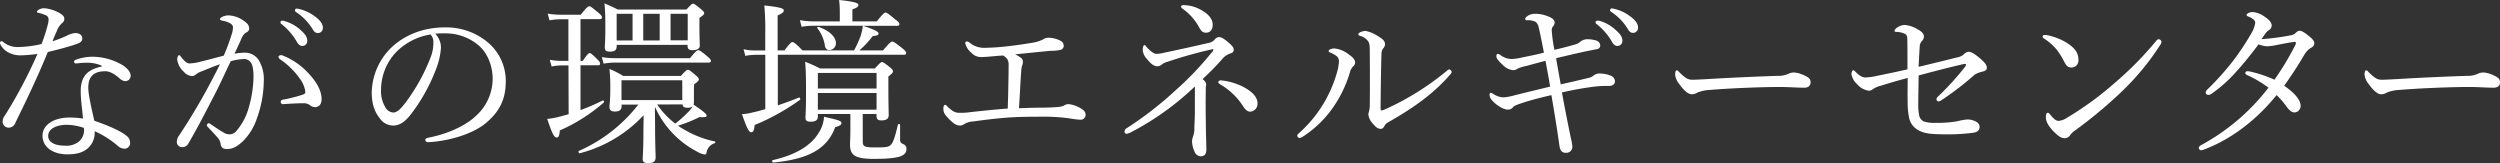 <svg xmlns="http://www.w3.org/2000/svg" viewBox="0 0 749.37 48.86"><rect x="0" y="0" width="749.37" height="48.86" fill="#333333" stroke="none"/><defs><style>.cls-1{fill:#fff;}</style></defs><title>title</title><g id="Layer_2" data-name="Layer 2"><g id="レイヤー_34" data-name="レイヤー 34"><path class="cls-1" d="M6.47,16.59a7.91,7.91,0,0,1-3.71-.74A5.8,5.8,0,0,1,.11,13.3,1,1,0,0,1,0,12.77a.51.51,0,0,1,.42-.42.8.8,0,0,1,.64.32A6.79,6.79,0,0,0,5.51,14.1a33.65,33.65,0,0,0,6.94-.9,48,48,0,0,0,1.81-5.57,7.49,7.49,0,0,0,.31-1.85,1.39,1.39,0,0,0-1-1.28,11.35,11.35,0,0,0-2.18-.68c-.21-.06-.31-.11-.31-.27s.21-.42.42-.58a3.18,3.18,0,0,1,2-.48A11.27,11.27,0,0,1,18,4c.8.53,1.28.91,1.28,1.7,0,.53-.22.9-.85,1.38A5.9,5.9,0,0,0,17,9.38c-.37.79-.85,1.91-1.27,3A36.2,36.2,0,0,0,20,10.71a7,7,0,0,1,2.54-.8c1.38,0,2.12.69,2.12,1.59s-.53,1.32-2,1.8c-1.85.64-5.09,1.54-8.32,2.28-3.07,7.47-6.25,14.15-9.75,21.25A2.12,2.12,0,0,1,2.7,38.26,1.8,1.8,0,0,1,.79,36.35a3,3,0,0,1,.69-1.75,141.16,141.16,0,0,0,9.75-18.44A45,45,0,0,1,6.47,16.59Zm24.05,3.12a10.58,10.58,0,0,0-4.66-.9,18.28,18.28,0,0,0-2.49.16,4,4,0,0,1-.69.05.54.54,0,0,1-.48-.58c0-.21.22-.42.53-.53a14.29,14.29,0,0,1,4.93-.9,17.89,17.89,0,0,1,9.12,2.54c1.32.85,2.38,2,2.38,3.13a1.6,1.6,0,0,1-1.59,1.64A2.57,2.57,0,0,1,36,23.64c-1.59-1.44-3.07-2.28-4.4-2.28-2.54,0-5.14.74-5.14,4.93,0,2,1,6.35,1.81,9.9,4.18,1.44,7.94,3.08,9.64,4.51A2.55,2.55,0,0,1,39,42.77a1.68,1.68,0,0,1-1.75,1.8,3.1,3.1,0,0,1-2-.9,28.09,28.09,0,0,0-6.89-4.35,6.15,6.15,0,0,1-2,5.09c-1.38,1.22-3.13,1.85-6.2,1.85-4.35,0-7.42-2.22-7.42-5.56s3.5-5.46,8-5.46a23.05,23.05,0,0,1,4.14.32c-.21-2.76-.69-5.62-.69-8.22,0-4.92,2.54-6.57,6.3-7.41ZM20,37.41c-3,0-5.56,1.17-5.56,3.34,0,1.59,1.48,2.92,5.14,2.92a5.91,5.91,0,0,0,4.18-1.33,4.49,4.49,0,0,0,1.38-4A16.36,16.36,0,0,0,20,37.41Z"/><path class="cls-1" d="M73.35,15.79A4.91,4.91,0,0,1,77.54,18a11.13,11.13,0,0,1,1.53,6.31A34.06,34.06,0,0,1,77,35.51a17.31,17.31,0,0,1-4.14,6.78c-1.64,1.54-3.07,2.38-4.71,2.38-1.22,0-1.75-.31-2-1.37a3.48,3.48,0,0,0-.8-1.91c-.85-1-1.8-2-3.07-3.34a.73.73,0,0,1-.27-.53c0-.21.27-.58.53-.58a1,1,0,0,1,.59.26c1.53,1.06,2.8,1.91,4.18,2.7a3.4,3.4,0,0,0,1.54.38,2.72,2.72,0,0,0,2-1,18.46,18.46,0,0,0,3.77-7.21,35.21,35.21,0,0,0,1.37-9c0-2.33-.26-3.65-.9-4.45a2.43,2.43,0,0,0-2.28-.9,15,15,0,0,0-3.65.64c-1.65,3.39-3.13,6.73-4.72,9.8-2.76,5.35-5.14,10-8,14.89a2,2,0,0,1-1.86,1.06A1.56,1.56,0,0,1,53,42.61a3.25,3.25,0,0,1,.69-2c3.12-4.72,6-9.49,8.63-14.36,1.38-2.6,2.55-4.77,3.61-7-2,.69-4,1.54-5.57,2.17a5.71,5.71,0,0,0-1.53.8,1.91,1.91,0,0,1-1.33.58,3.54,3.54,0,0,1-2.38-1.27,5.9,5.9,0,0,1-2-3.71c0-.58.27-1.27.53-1.27s.32.1.59.47c.95,1.22,1.75,2,2.59,2a16.32,16.32,0,0,0,3.82-.68c1.85-.43,3.87-1,6.41-1.65a60,60,0,0,0,2.39-6.41,6.21,6.21,0,0,0,.37-2.07c0-.47-.11-.74-.8-1.21a7.44,7.44,0,0,0-2.33-.8c-.53-.11-.74-.21-.74-.48s.32-.47.69-.69a4.61,4.61,0,0,1,1.9-.42,8.6,8.6,0,0,1,5.3,2.23,2.19,2.19,0,0,1,.85,1.74c0,.54-.32.91-1,1.22a3.63,3.63,0,0,0-1.28,1.7c-.63,1.43-1.37,3-2.12,4.61A16.71,16.71,0,0,1,73.35,15.79ZM94.44,32.11a2.42,2.42,0,0,1-1.54-.58,3,3,0,0,0-2-.58c-1.69,0-3.55.1-6,.26a.65.65,0,0,1-.75-.69c0-.31.16-.53.59-.63a45.72,45.72,0,0,0,5.93-1.49c.64-.21.85-.37.85-.95a8.61,8.61,0,0,0-1.8-4.08A22.79,22.79,0,0,0,84,17.81a1.1,1.1,0,0,1-.53-.75c0-.26.32-.53.79-.53a.94.94,0,0,1,.48.11,21,21,0,0,1,7.42,5c2.23,2.34,4.24,5.09,4.24,8.17C96.35,31.43,95.45,32.11,94.44,32.11Zm-9-25.75A11.9,11.9,0,0,1,90.1,9c1.27,1.11,2,2.07,2,3.18a1.47,1.47,0,0,1-1.48,1.59c-.69,0-1.28-.48-1.75-1.43a18.59,18.59,0,0,0-4.45-5.09.79.79,0,0,1-.37-.53.55.55,0,0,1,.58-.53A3.13,3.13,0,0,1,85.49,6.36ZM90.1,2.81a12.57,12.57,0,0,1,4.24,2.07c1.27.9,2.43,2.12,2.43,3.33a1.5,1.5,0,0,1-1.43,1.7c-.69,0-1.11-.26-1.69-1.27a16.29,16.29,0,0,0-4.88-5,.65.65,0,0,1-.37-.53.53.53,0,0,1,.53-.53A6.5,6.5,0,0,1,90.1,2.81Z"/><path class="cls-1" d="M132.18,14.26a21.22,21.22,0,0,1-1.38,6.2,53.34,53.34,0,0,1-7.57,13.72c-1.49,1.91-3.13,3.45-5.36,3.45a4.89,4.89,0,0,1-4-2.12c-1.49-1.86-2.44-4.14-2.44-7.85a19.29,19.29,0,0,1,5-12.5c3.45-3.77,9.22-6.95,17-6.95a19.46,19.46,0,0,1,12.29,4.08,15.13,15.13,0,0,1,5.89,12c0,6-2.28,9.38-5.73,12.4-3.92,3.4-11.18,5.62-17.64,5.94a.76.76,0,0,1-.75-.64c0-.42.27-.58,1-.74,5.51-1.06,11.13-3.5,14.41-6.73a15,15,0,0,0,4.77-11c0-3.07-1.16-7.47-4.45-10.12A15.36,15.36,0,0,0,133.29,10a24.57,24.57,0,0,0-2.81.1A6.17,6.17,0,0,1,132.18,14.26Zm-13.35,1.27A16.5,16.5,0,0,0,114.22,27a9.16,9.16,0,0,0,1.16,4.93,3,3,0,0,0,2.49,1.8c1.12,0,2.18-1,3.71-3a56.25,56.25,0,0,0,7.58-13.77,11.53,11.53,0,0,0,.74-4.19,3.28,3.28,0,0,0-.85-2.44A18.68,18.68,0,0,0,118.83,15.53Z"/><path class="cls-1" d="M170.4,19.61h-2.12a15.07,15.07,0,0,0-2.92.32l-.58-2a21.7,21.7,0,0,0,3.6.32h2V5.78h-2.34a19.2,19.2,0,0,0-3.33.31l-.53-2a22.55,22.55,0,0,0,3.76.32h6.14c1.81-2.28,2.23-2.54,2.55-2.54s.69.26,2.7,1.91c.85.68,1.11,1.11,1.11,1.43s-.21.53-.74.53H174v12.5h.68c1.38-2,1.75-2.33,2.07-2.33s.74.32,2.28,1.86c.64.58.85,1,.85,1.32s-.16.48-.69.48H174V33a63.33,63.33,0,0,0,6.62-2.86c.26-.16.58.37.37.58a51.12,51.12,0,0,1-13.19,8.38c-.11,1.64-.38,2.12-.91,2.12-.74,0-1.27-.8-2.86-5.57a26.2,26.2,0,0,0,3.34-.58c1-.27,2-.53,3.08-.85ZM208,26.39c0,2.86,0,4,0,4.29a2.47,2.47,0,0,1-.1.69c3.07,2.07,3.92,2.81,3.92,3.34,0,.32-.53.53-2.12.37a43.91,43.91,0,0,1-6.47,2.6A19.27,19.27,0,0,0,205.37,39a30.12,30.12,0,0,0,8.9,3.4c.22.05.16.47-.05.53a3.46,3.46,0,0,0-2.44,2.86c-.1.37-.26.53-.53.53a6.51,6.51,0,0,1-2.17-.8A28,28,0,0,1,196.31,32c0,2.17.05,4.45.05,6.62,0,3.92.16,7.52.16,8.58,0,1.22-.74,1.7-2.28,1.7-1.16,0-1.59-.42-1.59-1.22s.21-3,.21-7.58c0-1.75.06-3.65.06-5.56a39.54,39.54,0,0,1-19.13,11.39c-.32.11-.53-.58-.27-.69a46.09,46.09,0,0,0,17.81-13.88h-5v.37c0,1.22-.63,1.7-2.06,1.7-1.06,0-1.59-.43-1.59-1.38,0-.69.26-1.7.26-5.67a51.2,51.2,0,0,0-.26-5.73,29.33,29.33,0,0,1,4.13,2.12h17.28c1.48-1.64,1.75-1.85,2.12-1.85s.63.21,2.27,1.59c.8.69,1,1,1,1.27s-.16.64-1.43,1.49Zm-27.61-9.27a23.65,23.65,0,0,0,3.71.32h22.73c1.75-2.18,2.18-2.39,2.5-2.39s.74.21,2.7,1.86c.79.68,1.06,1,1.06,1.32s-.16.53-.69.53H184.23a19.87,19.87,0,0,0-3.29.32Zm4.45-3.24c0,1.22-.69,1.59-2.06,1.59-1.17,0-1.49-.37-1.49-1.32,0-.74.16-1.91.16-6.15,0-3-.05-4.66-.26-7,1.32.59,2.7,1.17,4,1.86h20.56c1.43-1.54,1.7-1.75,2-1.75s.74.27,2.33,1.59c.79.64,1,1,1,1.27s-.37.74-1.43,1.38v2c0,4,.11,5.78.11,6.31,0,.9-.74,1.38-2.23,1.38-1.11,0-1.43-.53-1.43-1.22v-.37H184.86Zm0-9.75v8h4.77V4.13Zm19.66,19.93H186.29V30h18.23ZM192.81,4.13v8h4.93V4.13ZM197,31.32a24,24,0,0,0,5.4,5.72,28.21,28.21,0,0,0,3.6-3.18,10.28,10.28,0,0,0,1.65-2,2.53,2.53,0,0,1-1.65.43c-.95,0-1.32-.32-1.43-1Zm4-19.24h5.14V4.13H201Z"/><path class="cls-1" d="M233.15,31.58c2.17-.74,4.34-1.53,6.3-2.33.32-.1.59.48.32.69a67.13,67.13,0,0,1-13.56,7.53c-.16,1.64-.43,2.17-1,2.17-.69,0-1.22-.9-2.81-5.41a18.53,18.53,0,0,0,3.23-.53c1.17-.26,2.44-.58,3.77-1V16.43h-2.86a16.69,16.69,0,0,0-3.13.32l-.53-2a13.73,13.73,0,0,0,3.5.37h3v-5a79.05,79.05,0,0,0-.27-8.48c5.2.53,5.83,1,5.83,1.48s-.32.8-1.85,1.54V15.1h2.06c1.7-2.22,2.07-2.49,2.39-2.49s.85.27,3,2.49h15.47A34,34,0,0,0,257.9,11a16.17,16.17,0,0,0,.74-3.28H244a18.79,18.79,0,0,0-3.71.32l-.53-2a23.84,23.84,0,0,0,4.18.37h7.79V3.5a31,31,0,0,0-.21-3.5c5.14.53,5.78,1,5.78,1.48s-.32.8-1.8,1.33v3.6h7.31c1.91-2.38,2.33-2.65,2.65-2.65s.74.27,2.91,2.07c1,.74,1.22,1.06,1.22,1.38s-.15.53-.69.53H258.74c3.61,1.22,4.61,1.8,4.61,2.28s-.42.69-1.75.79a27.48,27.48,0,0,1-4,4.29h7.1c2-2.38,2.44-2.65,2.75-2.65s.8.27,3,2c.9.74,1.17,1.11,1.17,1.43s-.16.53-.69.53H233.15ZM231.61,48c7-1.59,11.45-4.4,13.67-8A9.81,9.81,0,0,0,247,35c4.51,1,5.2,1.27,5.2,1.85s-.32.8-1.86,1.28c-2.44,6.62-8.16,9.59-18.55,10.59C231.5,48.81,231.29,48.07,231.61,48Zm27-5.56c0,1.38.43,1.75,3.55,1.75,3.34,0,4.19-.06,4.93-.85s1.27-2.65,2.07-6c.05-.27.64-.16.64.1v4.35c0,.85.26,1.11,1,1.43a1.43,1.43,0,0,1,.9,1.48c0,1-.58,1.7-1.85,2.18-1.49.47-3.66.74-7.95.74-5.41,0-7.1-1-7.1-4.19,0-.95.1-2.75.1-4.13V34.18h-9.75V35c0,1-.74,1.48-2.17,1.48-1.16,0-1.54-.37-1.54-1.22,0-.69.16-2.17.16-6.89,0-4.23,0-6.73-.26-9.85a37.58,37.58,0,0,1,4.45,2h16.43c1.59-1.69,1.85-1.91,2.17-1.91s.69.22,2.28,1.49c.79.63,1,.95,1,1.27s-.22.69-1.38,1.54V25.7c0,5.41.1,8.06.1,8.8,0,1.11-.74,1.59-2.17,1.59-1.06,0-1.48-.37-1.48-1.27v-.64h-4.14Zm-11.39-29a10.94,10.94,0,0,0-2.23-5c-.15-.16.16-.43.38-.37,3.33,1.11,5.19,3.07,5.19,4.87A2,2,0,0,1,248.67,15C247.83,15,247.4,14.57,247.19,13.46Zm15.53,8.43h-17.6v4.66h17.6Zm-17.6,11h17.6v-5h-17.6Z"/><path class="cls-1" d="M312.91,32.27c2-.05,3.23-.1,4.24-.21a5.2,5.2,0,0,0,1.69-.37,2.59,2.59,0,0,1,1.54-.48,9,9,0,0,1,4.14,1.65,1.91,1.91,0,0,1,.9,1.53,1.5,1.5,0,0,1-1.65,1.49,23.31,23.31,0,0,1-3-.37,54.83,54.83,0,0,0-8.37-.53c-2.65,0-6.57,0-10.33.26-3.55.27-6.89.69-10.44,1.17a5.56,5.56,0,0,0-2.6.79,2.12,2.12,0,0,1-1.22.43c-1.17,0-2.07-.59-3.76-2.39-1.11-1.22-1.27-1.75-1.27-2.75,0-.64.21-1.06.53-1.06s.42.26.74.58c1.32,1.22,2.12,1.75,3.34,1.8a20.45,20.45,0,0,0,3.6-.21c3.39-.37,6.78-.74,11.08-1.06.15-4.35.26-10.23.26-13a3.15,3.15,0,0,0-.42-1.85,4.27,4.27,0,0,0-1.22-1.06c-.43.05-1,.05-1.49.1-2.8.27-4.18.37-5.08.37a3.75,3.75,0,0,1-2.92-1.27A5.35,5.35,0,0,1,289.33,13c0-.37.16-.58.42-.58a1.45,1.45,0,0,1,.9.37,6.73,6.73,0,0,0,4.72,1.54,67.84,67.84,0,0,0,6.78-.48c3-.32,5.78-.79,7.79-1.11a10.5,10.5,0,0,0,2.65-.9,3.15,3.15,0,0,1,1.64-.53,7.94,7.94,0,0,1,3.82,1,1.59,1.59,0,0,1,.79,1.33,1.23,1.23,0,0,1-1,1.32,13.13,13.13,0,0,1-2.92.27c-3.44.32-7,.69-10.65,1.06a8.33,8.33,0,0,1,1.54.9,1.39,1.39,0,0,1,.79,1.27,2.69,2.69,0,0,1-.21,1.17,5,5,0,0,0-.26,1.38c-.27,3.6-.37,6.51-.69,11.44C308.09,32.33,310.52,32.27,312.91,32.27Z"/><path class="cls-1" d="M358.17,25.91a83.09,83.09,0,0,1-18.76,13.52,6,6,0,0,1-1.74.69.65.65,0,0,1-.59-.69,1.22,1.22,0,0,1,.64-1A106.09,106.09,0,0,0,352.45,27a93,93,0,0,0,10.81-11.34,1.84,1.84,0,0,0,.48-.74c0-.1-.11-.16-.27-.16s-.53.11-.79.16C357.59,16.11,354,17.17,350,18.5a5.34,5.34,0,0,0-1.69.79,2.14,2.14,0,0,1-1.28.58c-1.11,0-1.9-.58-3.23-2.17a4.57,4.57,0,0,1-1.27-2.65c0-1.06.27-1.54.53-1.54s.37.32.69.64c1.17,1.32,2.22,2,2.86,2a11.05,11.05,0,0,0,2.44-.37c4.77-1,8.69-1.86,13.25-2.92a3,3,0,0,0,1.8-1,1.69,1.69,0,0,1,1.32-.74c.53,0,1.17.26,2.39,1.27,1.38,1.16,2,1.75,2,2.54,0,.64-.37.9-1.32,1.22a4.92,4.92,0,0,0-2.12,1.54c-1.86,2.12-3.71,4-5.88,6,.63.58,1.06,1.06,1.06,1.59a5,5,0,0,1-.11.79,6.13,6.13,0,0,0,0,.9c-.06,2.71-.06,6.36,0,9.07,0,3.44.16,7.2.16,8.74s-.64,2.07-1.75,2.07A2.13,2.13,0,0,1,358,45.31a7.94,7.94,0,0,1-.69-3.07,4.74,4.74,0,0,1,.37-1.49,6.59,6.59,0,0,0,.32-2.44c.05-1.43.16-3,.16-4.5ZM359.5,2.7c2,1,4,2.55,4,4.67,0,1.59-.8,2.43-2,2.43-1.06,0-1.53-.58-2.17-1.8a16.36,16.36,0,0,0-4.51-5.14c-.47-.32-.79-.53-.79-.85s.27-.47.74-.47A10.8,10.8,0,0,1,359.5,2.7ZM372.59,26c2.49,1.27,4.34,3,4.34,4.93a2.35,2.35,0,0,1-2.17,2.54c-.79,0-1.48-.53-2.22-1.75a20.14,20.14,0,0,0-6.84-6.46c-.27-.16-.53-.43-.53-.64a.7.7,0,0,1,.79-.53A18.5,18.5,0,0,1,372.59,26Z"/><path class="cls-1" d="M400.68,16.85a7.58,7.58,0,0,0-2-1.11c-.27-.11-.43-.27-.43-.48,0-.42,1-.74,1.75-.74a8.31,8.31,0,0,1,4.29,1.8c1.12.74,1.91,1.59,1.91,2.39A1.72,1.72,0,0,1,405.5,20a4,4,0,0,0-.9,1.8,36.76,36.76,0,0,1-4.93,10.28A32.45,32.45,0,0,1,390.45,41a2.37,2.37,0,0,1-.95.38.8.8,0,0,1-.64-.69c0-.27.11-.43.53-.8a38.16,38.16,0,0,0,7.37-8.9,38.46,38.46,0,0,0,4-9.28,13.4,13.4,0,0,0,.58-3.23A1.94,1.94,0,0,0,400.68,16.85Zm12.4-6c1.33.8,2.07,1.43,2.07,2.39a1.85,1.85,0,0,1-.59,1.32,2.79,2.79,0,0,0-.47,1.65c-.16,5.51-.21,10.28-.27,16.27,0,.42.16.63.27.63a2.39,2.39,0,0,0,.9-.26,81.23,81.23,0,0,0,18.55-11.5c.37-.32.58-.53.9-.53a.91.91,0,0,1,.69.74,1.34,1.34,0,0,1-.37.69c-4.67,5.46-10.6,9.85-18.76,14.46a3,3,0,0,0-1.06,1.12c-.32.58-.59.79-1.12.79-.74,0-1.43-.47-2.38-1.64a4.71,4.71,0,0,1-1.27-2.6,2.85,2.85,0,0,1,.16-.9,7.58,7.58,0,0,0,.26-2c.05-4.82.05-10.12,0-15.48,0-1.9,0-2.7-.37-3.44a4.14,4.14,0,0,0-2.54-1.8c-.32-.11-.53-.21-.53-.48,0-.53,1.32-1,2.22-1A10.57,10.57,0,0,1,413.08,10.86Z"/><path class="cls-1" d="M476.1,23.37a3.19,3.19,0,0,0,1.64-.79,2.9,2.9,0,0,1,2.07-.53,8.47,8.47,0,0,1,3,.63,1.9,1.9,0,0,1,1.27,1.59c0,1-.64,1.49-2,1.49a34.5,34.5,0,0,0-3.66.15,90.18,90.18,0,0,0-10.23,1.81c.85,4.71,1.86,9.75,2.65,13.56a15.27,15.27,0,0,1,.48,2.76,1.79,1.79,0,0,1-2,1.75c-1.11.05-1.7-.69-1.91-2.28-.58-4.24-1.59-10.44-2.38-15-3.45.8-6.31,1.54-9,2.44-1.54.53-2.23.79-2.49,1.16a1.83,1.83,0,0,1-1.59.75c-1.22,0-3.45-1.28-4.83-2.92a2.61,2.61,0,0,1-.63-1.48c0-.37.16-.64.37-.64a2.45,2.45,0,0,1,.79.37,6.13,6.13,0,0,0,3,1,16.33,16.33,0,0,0,3.39-.64c3.18-.79,6.73-1.64,10.6-2.59-.42-2.65-.9-5.14-1.38-7.74-2.17.58-4,1.06-5.67,1.54a12,12,0,0,0-2.75.84,2,2,0,0,1-1.33.43,5,5,0,0,1-3.12-1.64c-1.28-1.17-1.86-1.91-1.86-2.49s.21-.75.43-.75a1.29,1.29,0,0,1,.74.32,5.69,5.69,0,0,0,3.5,1.22,16.91,16.91,0,0,0,3.12-.48c1.8-.37,4.24-.84,6.47-1.43-.69-3.55-1.12-5.72-1.59-7.68a3.14,3.14,0,0,0-.8-1.49,4.88,4.88,0,0,0-2.65-.53c-.37,0-.58-.15-.58-.42s.42-.69.74-.9A4.12,4.12,0,0,1,460,4.13a10.39,10.39,0,0,1,4.08.8C465.34,5.41,466,6,466,6.78a1.69,1.69,0,0,1-.48,1.12,1.86,1.86,0,0,0-.37,1.43,42.36,42.36,0,0,0,.79,5.61c2.28-.53,4.51-1.11,6.47-1.69a3.8,3.8,0,0,0,1.27-.74,3.44,3.44,0,0,1,2-.75,9.25,9.25,0,0,1,2.76.38,1.65,1.65,0,0,1,1.22,1.37,1.09,1.09,0,0,1-1,1.22c-.85.16-1.8.37-3,.59-2.7.58-5.62,1.27-9.22,2.12.42,2.64.9,5.08,1.38,7.84C471.06,24.59,473.45,24,476.1,23.37Zm3.6-17.06A11.9,11.9,0,0,1,484.31,9c1.27,1.11,2,2.06,2,3.18a1.48,1.48,0,0,1-1.49,1.59c-.69,0-1.27-.48-1.75-1.44a18.23,18.23,0,0,0-4.45-5.08.83.83,0,0,1-.37-.53.54.54,0,0,1,.58-.53A2.79,2.79,0,0,1,479.7,6.31Zm4.61-3.55a12.45,12.45,0,0,1,4.24,2.06c1.27.9,2.44,2.12,2.44,3.34a1.51,1.51,0,0,1-1.43,1.7c-.69,0-1.11-.27-1.7-1.28a16.15,16.15,0,0,0-4.87-5,.62.62,0,0,1-.37-.53.53.53,0,0,1,.53-.53A6.61,6.61,0,0,1,484.31,2.76Z"/><path class="cls-1" d="M507.05,28.25c-1.06,0-2.33-1.17-3.71-3.08a5.38,5.38,0,0,1-1.22-2.75c0-.69.11-1.33.48-1.33s.48.27.85.64c1.85,1.8,2.6,2.17,3.82,2.17s3.12-.11,6.73-.32c7.2-.42,14.36-.69,18.86-.85a6.85,6.85,0,0,0,3.23-.63,4,4,0,0,1,1.65-.37,7.21,7.21,0,0,1,2.17.47c2.49,1,2.81,1.54,2.81,2.5s-.69,1.59-1.86,1.59c-2,0-4.87-.22-7.47-.22-4.72,0-14.1.32-21,.9a11,11,0,0,0-3.65.8A2.81,2.81,0,0,1,507.05,28.25Z"/><path class="cls-1" d="M586.6,17.22a4,4,0,0,0,2.07-.95,2.23,2.23,0,0,1,1.38-.74c.74,0,1.59.37,3.5,2,1.53,1.33,2,2,2,2.86,0,.53-.43.85-1.22,1.06a8.08,8.08,0,0,0-2.39.9,90.07,90.07,0,0,1-10,7.69,2,2,0,0,1-.9.37.74.74,0,0,1-.59-.69,1.32,1.32,0,0,1,.48-.8,82.09,82.09,0,0,0,8.06-8.85,1.38,1.38,0,0,0,.31-.68c0-.16-.1-.22-.26-.22a1.91,1.91,0,0,0-.58.06c-4.3,1-8.43,2.06-13.36,3.39,0,2.33-.1,5.14-.1,8.11a16.79,16.79,0,0,0,.31,4.08,2.6,2.6,0,0,0,1.33,1.59,10.27,10.27,0,0,0,3.71.42,31.55,31.55,0,0,0,6.57-.53,17.47,17.47,0,0,1,2.7-.48,5.34,5.34,0,0,1,2.86.75,1.74,1.74,0,0,1,.9,1.48c0,1.06-.74,1.59-1.9,1.75a56.58,56.58,0,0,1-7.32.48c-5.61,0-7.42-.22-9.38-1.38a5.5,5.5,0,0,1-2.54-3.61,23,23,0,0,1-.42-4.39c-.06-2.76,0-4.67,0-7.53-2.76.74-5.57,1.54-7.85,2.28a7.71,7.71,0,0,0-2.54,1.06,1.88,1.88,0,0,1-1.38.48,5.63,5.63,0,0,1-3.34-1.91,5.41,5.41,0,0,1-1.75-3c0-.69.32-1.22.53-1.22s.43.21.85.63c1.11,1.06,1.86,1.54,2.86,1.54a20,20,0,0,0,3.87-.58c2.65-.53,5.46-1.11,8.69-1.86,0-4.13,0-7.42-.05-9.16,0-.75-.21-1.17-.64-1.44a6.49,6.49,0,0,0-2.7-.63c-.37,0-.48-.11-.48-.37s.37-.64.75-.9a4.2,4.2,0,0,1,2.27-.8,9,9,0,0,1,3.93,1.33c1.27.69,1.85,1.37,1.85,2.12A2.06,2.06,0,0,1,576,12.4a2.74,2.74,0,0,0-.58,1.8c-.16,2.23-.21,3.76-.32,5.83C580,18.87,583.48,18,586.6,17.22Z"/><path class="cls-1" d="M613.9,10.6A17.92,17.92,0,0,1,619.78,13C622.12,14.57,623,16,623,17.91a2.1,2.1,0,0,1-2,2.33c-1.11,0-1.59-.42-2.28-1.8a23.35,23.35,0,0,0-2.22-3.55,16.06,16.06,0,0,0-3.82-3.34.82.82,0,0,1-.42-.63c0-.21.26-.43.58-.43A5.33,5.33,0,0,1,613.9,10.6Zm34,1.85a1.64,1.64,0,0,1-.37,1,76,76,0,0,1-11.76,14.2,133.36,133.36,0,0,1-13.84,11.5,6,6,0,0,0-1.32,1.22,2,2,0,0,1-1.7,1.06c-1.22,0-2.22-.9-3.39-2.07-1.64-1.75-2.28-3-2.28-4.24,0-.79.21-1.32.59-1.32.21,0,.37.16.74.58,1.06,1.27,1.69,1.85,2.54,1.85a5.23,5.23,0,0,0,2.49-.95A94.87,94.87,0,0,0,633.72,25a100.68,100.68,0,0,0,12.61-12.77,1.1,1.1,0,0,1,.75-.48C647.39,11.76,647.87,12.14,647.87,12.45Z"/><path class="cls-1" d="M686.56,10.6a2.86,2.86,0,0,0,1.65-.8,1.63,1.63,0,0,1,1.06-.58c.58,0,1.21.32,2.43,1.27,1.38,1.06,2,1.75,2,2.49s-.42,1.06-1.11,1.43a5.73,5.73,0,0,0-1.91,2.07c-1.85,3.13-3.81,6.15-6,9.22,3.61,2.49,4.93,4.56,4.93,6a1.94,1.94,0,0,1-1.75,2c-.79,0-1.38-.37-2.33-1.54a24,24,0,0,0-3.13-3.66c-5.61,7-13.24,13.15-21.78,16.33a2.66,2.66,0,0,1-.79.21.71.71,0,0,1-.74-.64c0-.37.21-.63.69-.9a63.51,63.51,0,0,0,20.19-17.22,33.73,33.73,0,0,0-6.36-3.76c-.37-.16-.59-.43-.59-.59a.58.58,0,0,1,.53-.58,5.6,5.6,0,0,1,1.22.16,37.4,37.4,0,0,1,7,2.38,87.12,87.12,0,0,0,6.25-10.38,1.79,1.79,0,0,0,.16-.64c0-.16-.05-.32-.37-.32-.9.06-3.29.53-5.19.9a20.49,20.49,0,0,1-2.92.43,7.81,7.81,0,0,1-2.7-.59c-2,2.65-4.29,5.57-6.52,8a42,42,0,0,1-7.68,6.89,1.42,1.42,0,0,1-.8.26c-.37,0-.85-.21-.85-.69a1.28,1.28,0,0,1,.43-.85,81.42,81.42,0,0,0,7.68-8.53,76.18,76.18,0,0,0,5.57-8.37A8.41,8.41,0,0,0,676,6.84a1.16,1.16,0,0,0-.42-.9,5.06,5.06,0,0,0-1.69-1c-.38-.16-.48-.27-.48-.53s.85-.8,1.75-.8a6.73,6.73,0,0,1,3.49,1.28c1.65,1.06,2.28,2,2.28,2.7A1.56,1.56,0,0,1,680.15,9a4,4,0,0,0-1.06,1c-.37.53-.79,1.11-1.22,1.74A72.12,72.12,0,0,0,686.56,10.6Z"/><path class="cls-1" d="M713.7,28.25c-1.06,0-2.33-1.17-3.71-3.08a5.38,5.38,0,0,1-1.22-2.75c0-.69.11-1.33.48-1.33s.48.27.85.64c1.85,1.8,2.59,2.17,3.81,2.17s3.13-.11,6.73-.32c7.21-.42,14.36-.69,18.87-.85a6.85,6.85,0,0,0,3.23-.63,4,4,0,0,1,1.64-.37,7.26,7.26,0,0,1,2.18.47c2.49,1,2.81,1.54,2.81,2.5s-.69,1.59-1.86,1.59c-2,0-4.87-.22-7.47-.22-4.72,0-14.1.32-21,.9a11.1,11.1,0,0,0-3.66.8A2.78,2.78,0,0,1,713.7,28.25Z"/></g></g></svg>